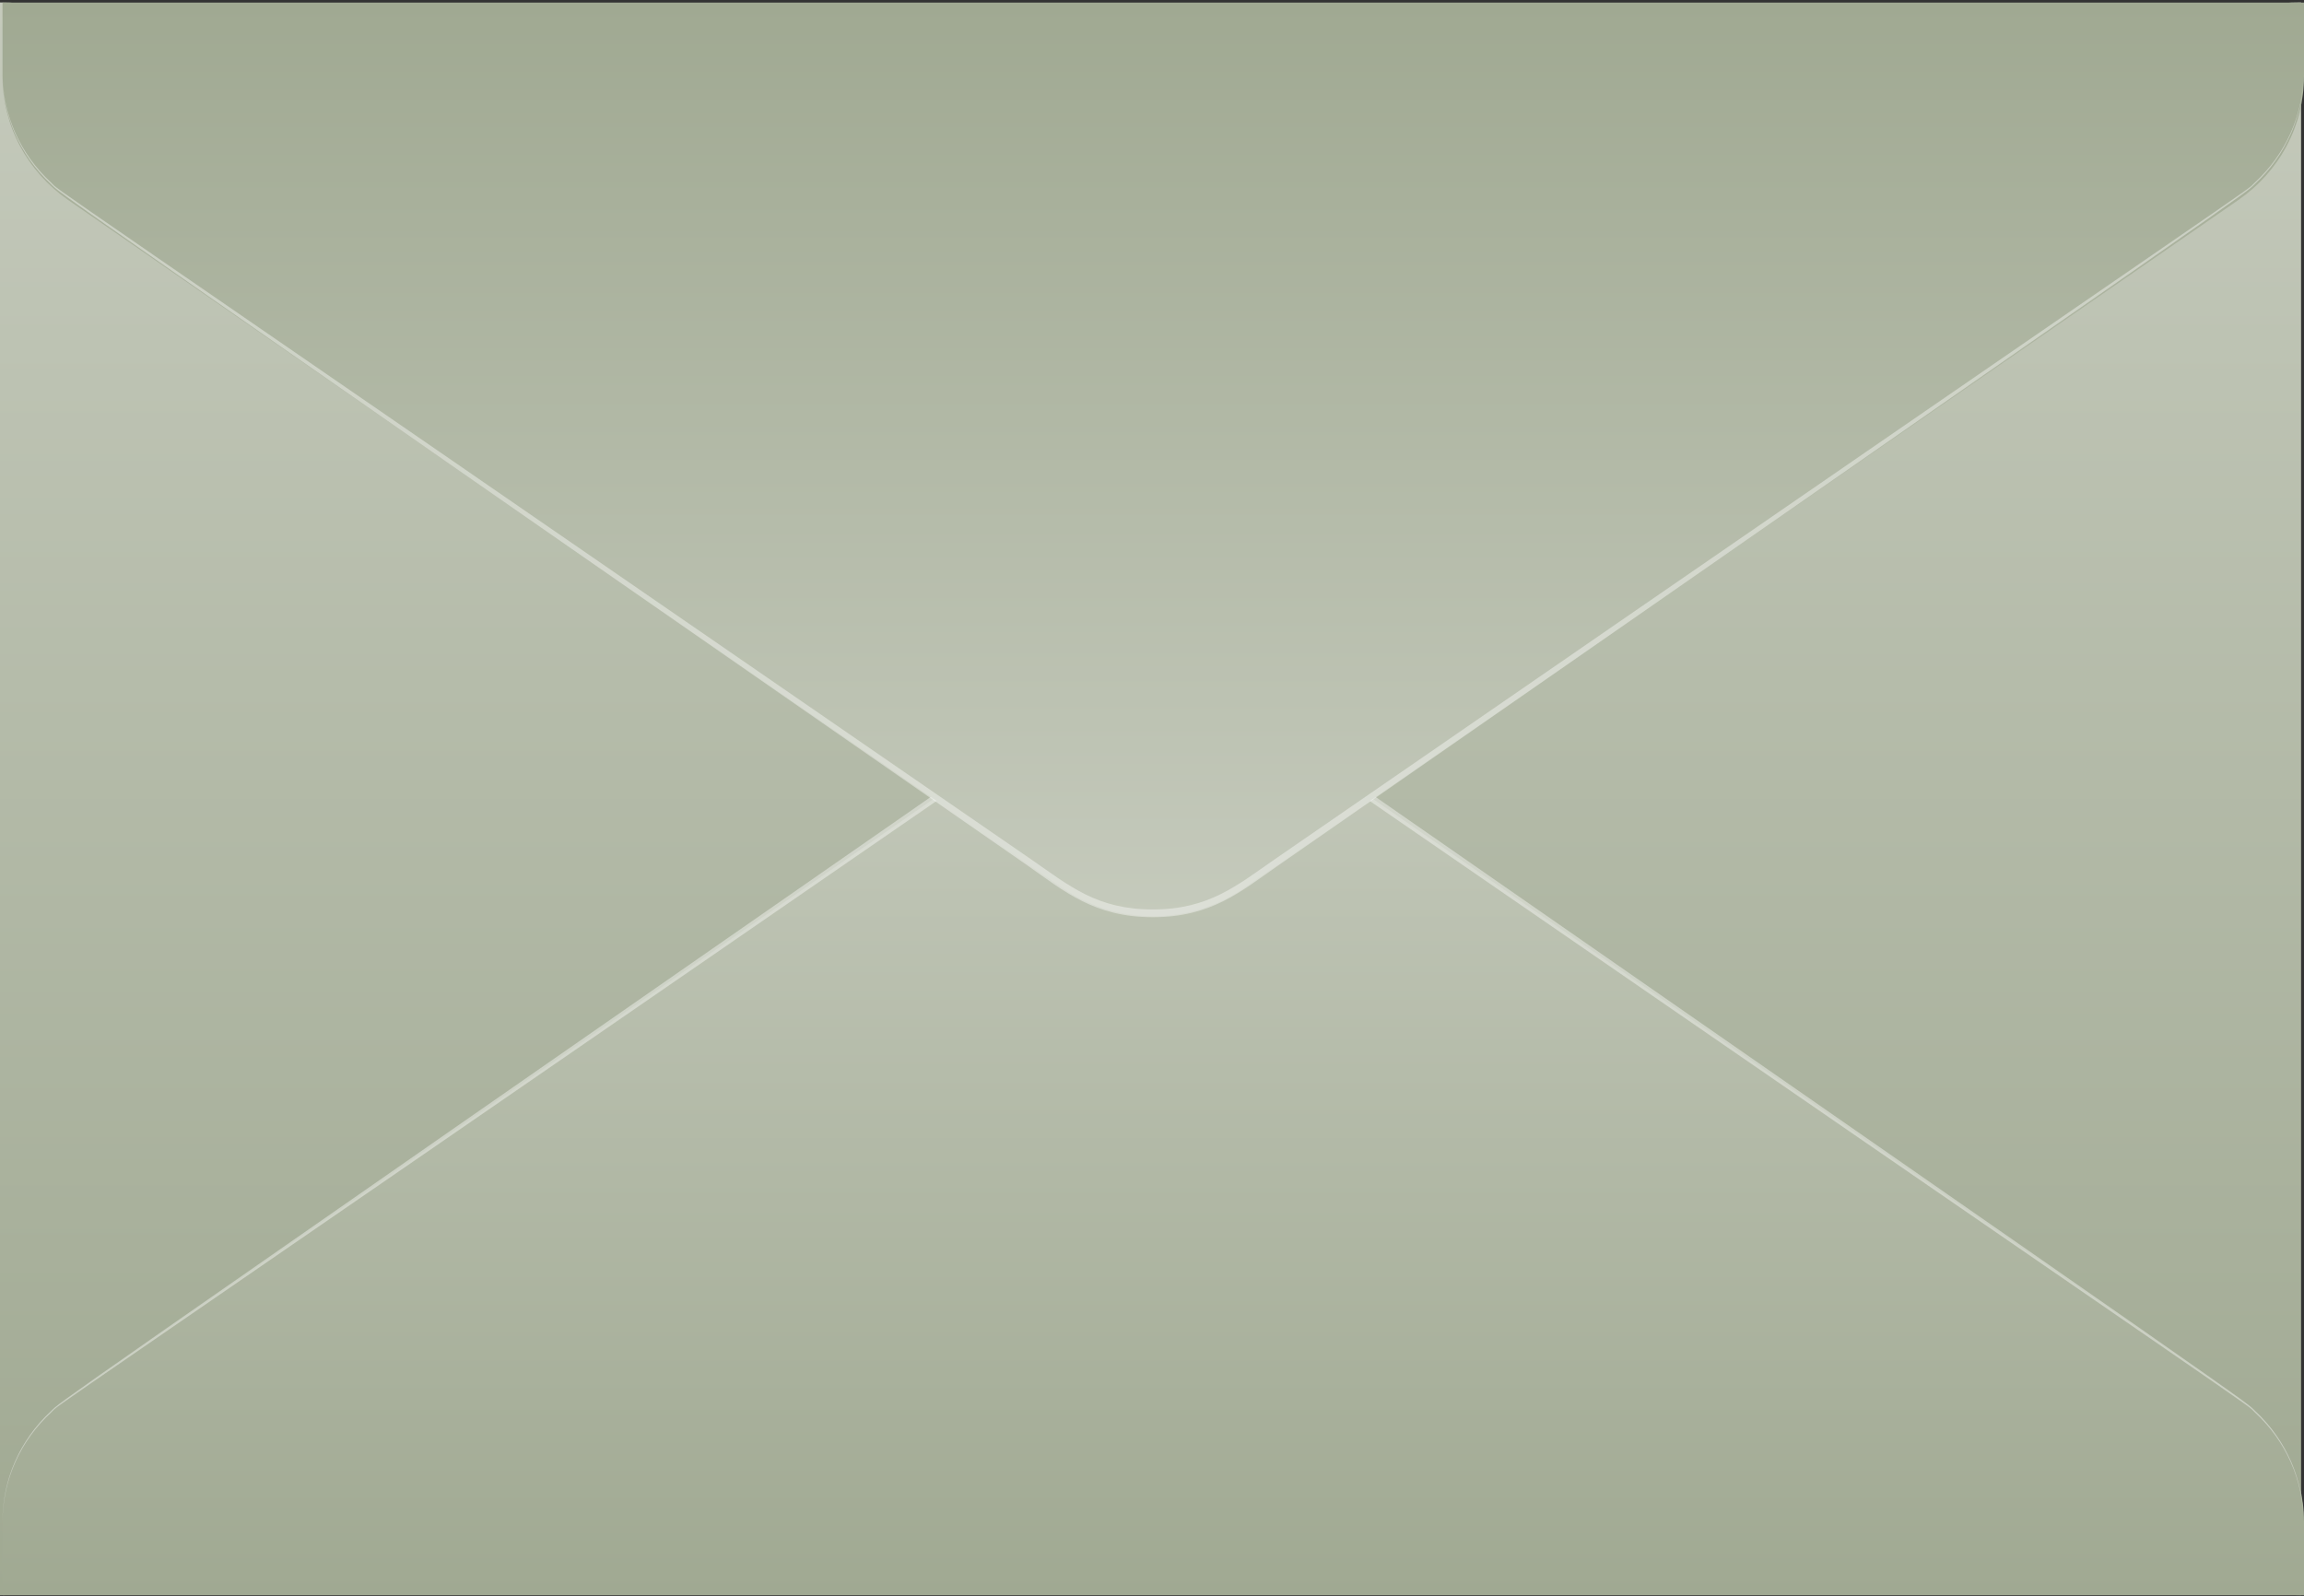 <?xml version="1.0" encoding="UTF-8"?> <svg xmlns="http://www.w3.org/2000/svg" width="332" height="230" viewBox="0 0 332 230" fill="none"><rect x="0" y="0" width="332" height="230" fill="#333333" stroke="none"/><path d="M331.578 0.349V229.895C324.24 229.895 317.086 227.67 311.115 223.533L180.236 132.929C177.321 130.897 174.947 128.222 173.31 125.124C171.672 122.027 170.818 118.596 170.818 115.115C170.818 111.634 171.672 108.203 173.31 105.105C174.947 102.008 177.321 99.333 180.236 97.301L311.115 6.697C317.09 2.57 324.243 0.352 331.578 0.349ZM0 0.349V229.895C7.339 229.895 14.493 227.67 20.464 223.533L151.343 132.943C154.257 130.912 156.631 128.237 158.269 125.139C159.906 122.042 160.76 118.611 160.76 115.13C160.76 111.649 159.906 108.218 158.269 105.12C156.631 102.023 154.257 99.347 151.343 97.316L20.464 6.711C14.49 2.58 7.338 0.356 0 0.349Z" fill="url(#paint0_linear_6019_9954)"></path><path d="M147.528 95.195L20.434 6.697L148.025 94.449C155.671 99.714 160.542 104.877 161.205 112.716C160.866 112.737 160.528 112.781 160.195 112.848C159.441 103.663 152.655 98.749 147.528 95.195ZM322.003 1.592C314.116 3.684 322.44 -1.187 187.61 91.685C182.573 95.151 171.022 101.543 170.238 112.804C170.577 112.877 170.91 112.975 171.233 113.097C171.761 101.733 183.991 95.415 188.123 92.387C322.214 -0.879 314.221 3.815 322.018 1.709C322.048 1.651 322.033 1.607 322.033 1.548L322.003 1.592Z" fill="white"></path><path d="M0.362 219.262C0.359 215.777 1.216 212.341 2.861 209.243C4.505 206.144 6.891 203.471 9.817 201.449L153.077 102.303C156.899 99.65 161.481 98.223 166.181 98.223C170.881 98.223 175.464 99.65 179.286 102.303L322.545 201.449C325.466 203.476 327.848 206.15 329.492 209.248C331.136 212.345 331.996 215.778 332 219.262V229.895H0.362V219.262Z" fill="url(#paint1_linear_6019_9954)"></path><path opacity="0.4" d="M0.362 219.263C0.351 216.306 0.959 213.377 2.148 210.655C3.338 207.932 5.085 205.472 7.284 203.423C9.079 201.712 2.489 206.348 148.07 105.155C153.499 101.382 157.706 97.681 166.166 97.681C174.626 97.681 178.939 101.426 184.262 105.155C329.829 206.305 323.254 201.683 325.048 203.423C327.235 205.479 328.971 207.941 330.152 210.663C331.334 213.385 331.937 216.31 331.925 219.263C331.912 216.326 331.286 213.421 330.086 210.725C328.887 208.028 327.137 205.594 324.943 203.57C323.073 201.815 333.991 209.61 183.689 106.003C178.095 102.142 174.219 98.793 166.151 98.793C158.083 98.793 153.982 102.303 148.628 106.003C-1.764 209.727 9.29 201.756 7.36 203.57C5.163 205.593 3.41 208.026 2.208 210.723C1.005 213.42 0.378 216.325 0.362 219.263Z" fill="white"></path><path d="M332 11.006C332.003 14.492 331.147 17.927 329.502 21.026C327.857 24.125 325.472 26.797 322.545 28.82L179.286 127.966C175.464 130.619 170.881 132.046 166.181 132.046C161.481 132.046 156.899 130.619 153.077 127.966L9.817 28.82C6.896 26.792 4.515 24.119 2.871 21.021C1.226 17.923 0.366 14.49 0.362 11.006L0.362 0.374L332 0.374L332 11.006Z" fill="url(#paint2_linear_6019_9954)"></path><path opacity="0.4" d="M331.925 10.598C331.936 13.555 331.328 16.483 330.139 19.206C328.949 21.928 327.202 24.389 325.003 26.437C323.208 28.148 329.798 23.512 184.217 124.705C178.788 128.479 174.581 132.179 166.121 132.179C157.661 132.179 153.348 128.435 148.025 124.705C2.458 23.556 9.033 28.177 7.239 26.437C5.052 24.382 3.316 21.919 2.135 19.198C0.953 16.476 0.35 13.551 0.362 10.598C0.375 13.535 1.001 16.439 2.201 19.136C3.401 21.833 5.15 24.266 7.344 26.291C9.214 28.046 -1.704 20.25 148.598 123.857C154.193 127.718 158.068 131.067 166.136 131.067C174.204 131.067 178.305 127.557 183.659 123.857C334.051 20.134 322.997 28.104 324.928 26.291C327.124 24.268 328.877 21.834 330.079 19.138C331.282 16.441 331.909 13.536 331.925 10.598Z" fill="white"></path><defs><linearGradient id="paint0_linear_6019_9954" x1="165.789" y1="0.349" x2="165.789" y2="229.895" gradientUnits="userSpaceOnUse"><stop stop-color="#C5CABC"></stop><stop offset="1" stop-color="#A0A992"></stop></linearGradient><linearGradient id="paint1_linear_6019_9954" x1="166.181" y1="98.223" x2="166.181" y2="229.895" gradientUnits="userSpaceOnUse"><stop stop-color="#C5CABC"></stop><stop offset="1" stop-color="#A0A992"></stop></linearGradient><linearGradient id="paint2_linear_6019_9954" x1="166.181" y1="132.046" x2="166.181" y2="0.374" gradientUnits="userSpaceOnUse"><stop stop-color="#C5CABC"></stop><stop offset="1" stop-color="#A0A992"></stop></linearGradient></defs></svg> 
